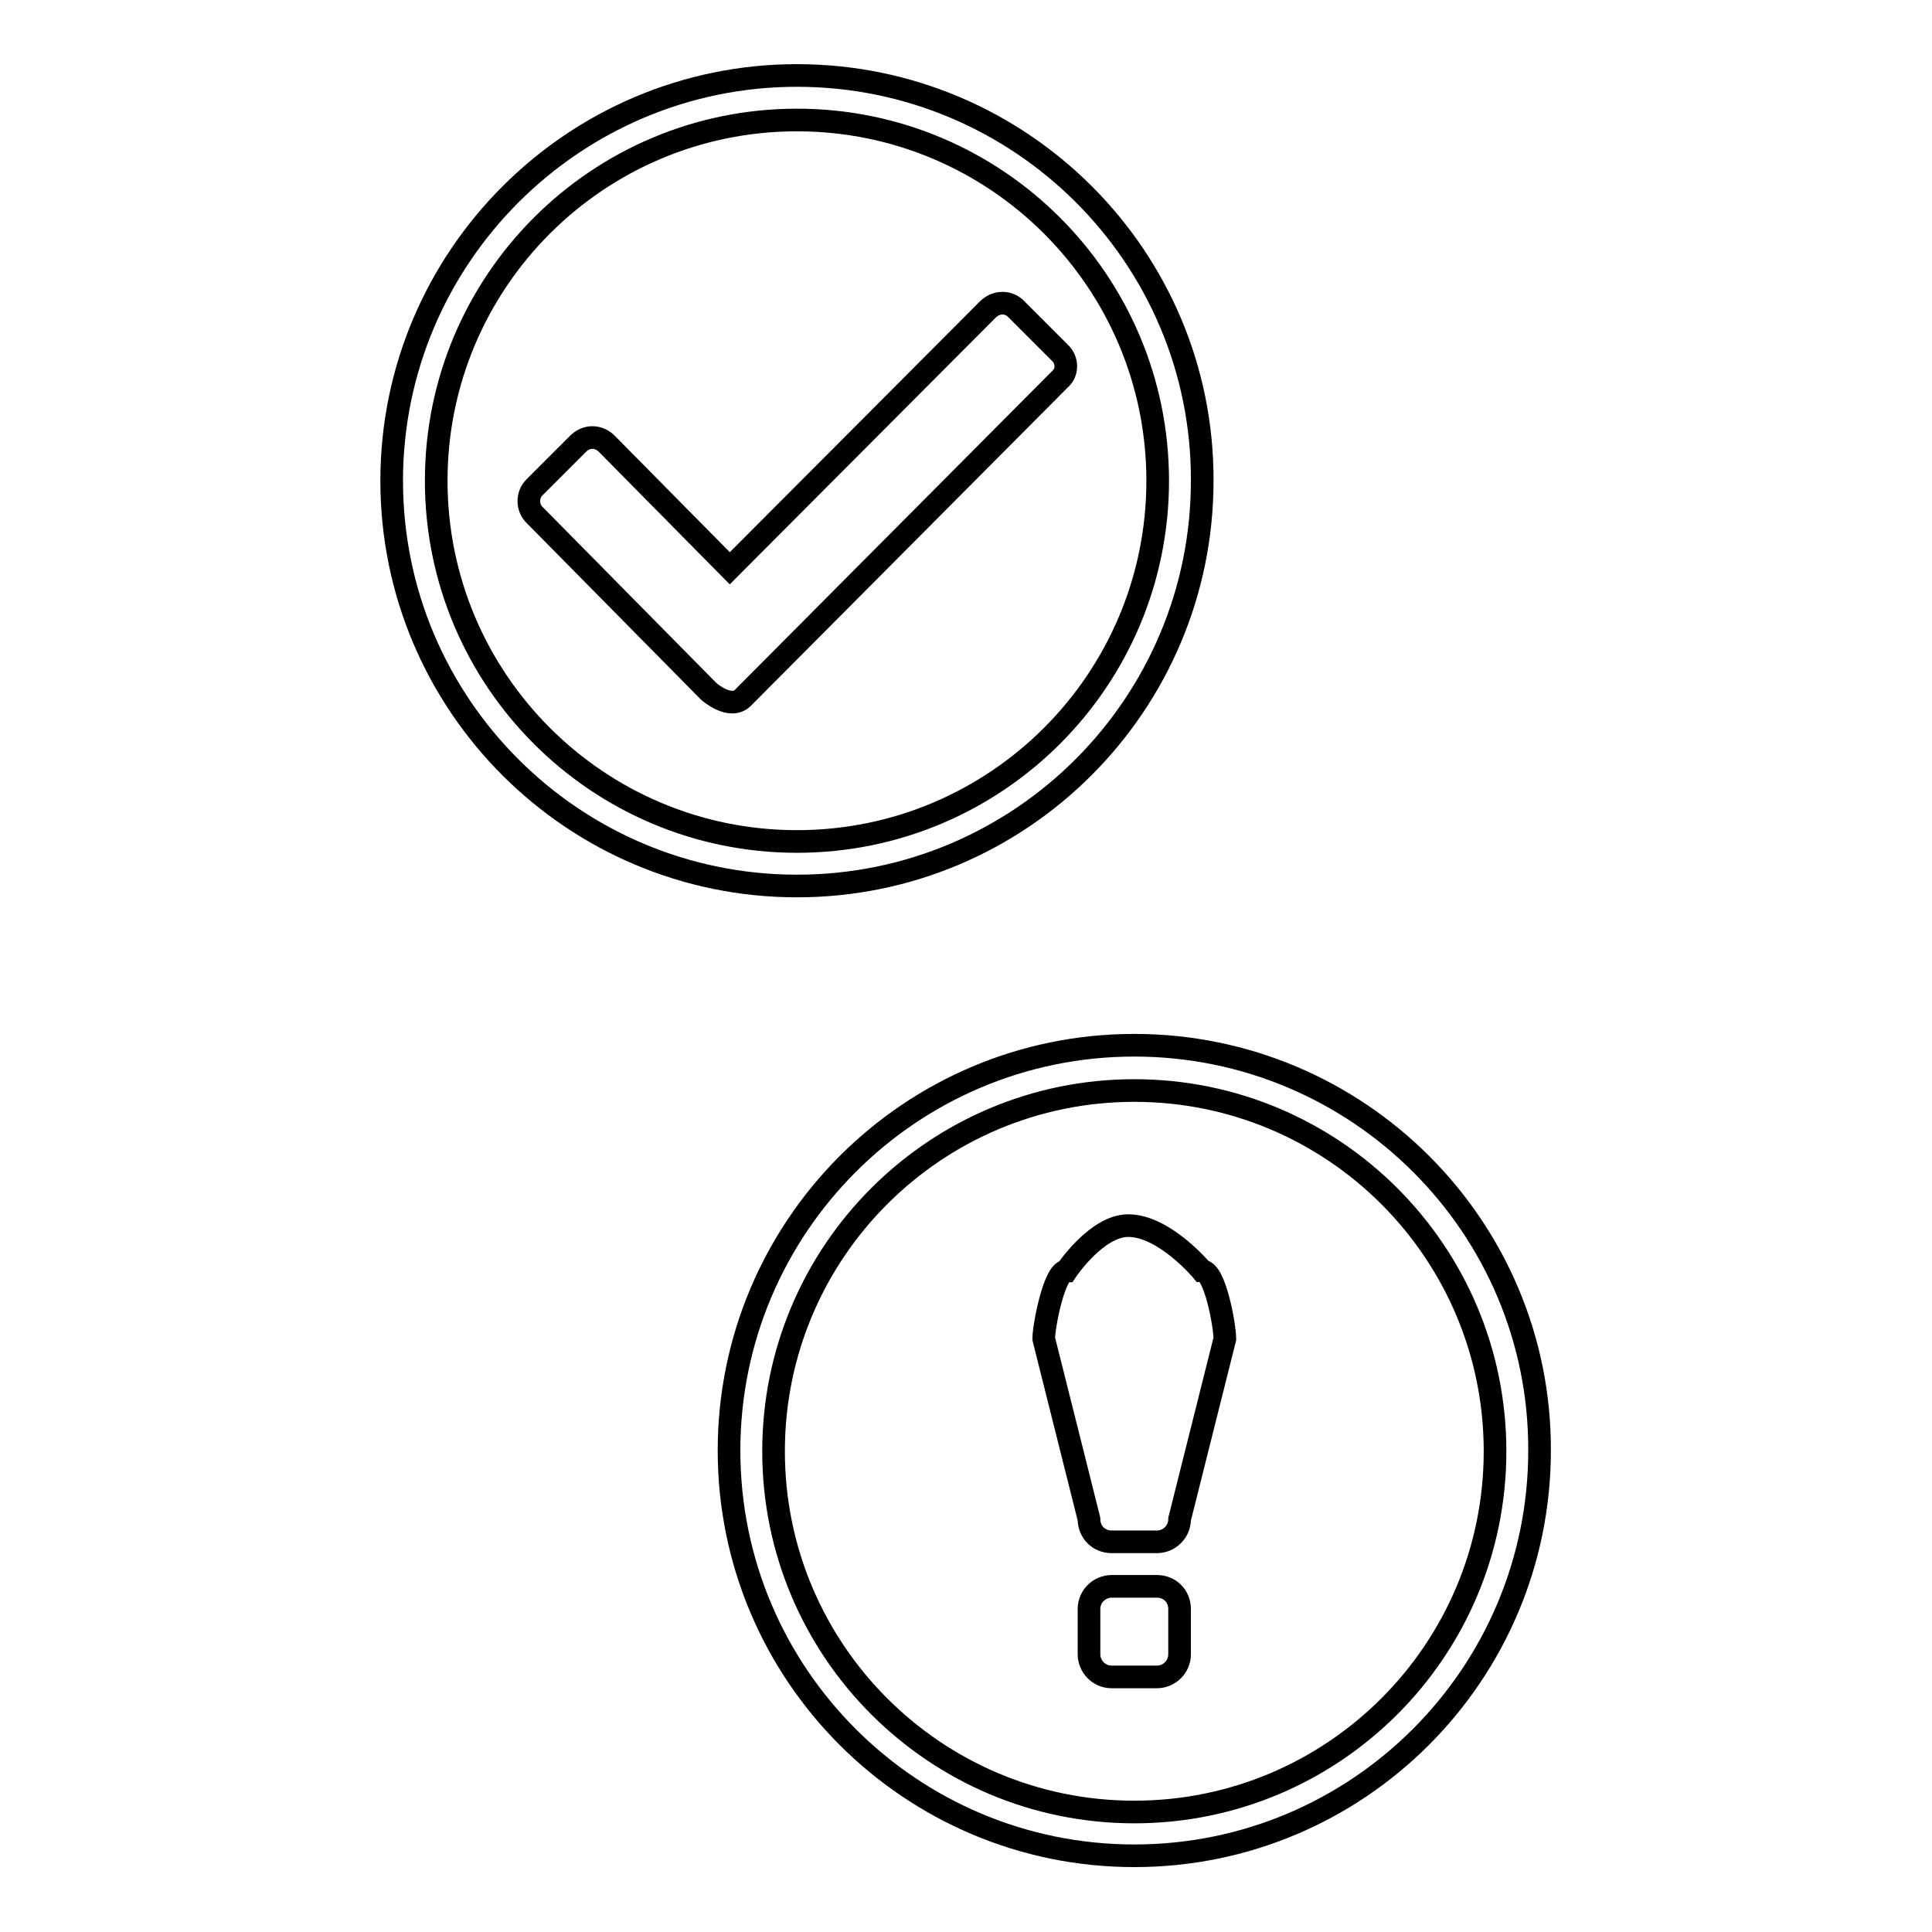 <?xml version="1.0" encoding="utf-8"?>
<!-- Svg Vector Icons : http://www.onlinewebfonts.com/icon -->
<!DOCTYPE svg PUBLIC "-//W3C//DTD SVG 1.1//EN" "http://www.w3.org/Graphics/SVG/1.1/DTD/svg11.dtd">
<svg version="1.1" xmlns="http://www.w3.org/2000/svg" xmlns:xlink="http://www.w3.org/1999/xlink" x="0px" y="0px" viewBox="0 0 256 256" enable-background="new 0 0 256 256" xml:space="preserve">
<g><g><path stroke-width="3" fill-opacity="0" stroke="#000000"  d="M150.3,138.5c-29.7,0-53.7,24.1-53.7,53.7c0,29.7,24.1,53.7,53.7,53.7c29.7,0,53.7-24.1,53.7-53.7C204.1,162.6,180,138.5,150.3,138.5z M150.3,240.1c-26.4,0-47.8-21.4-47.8-47.8s21.4-47.8,47.8-47.8c26.4,0,47.8,21.4,47.8,47.8C198.1,218.7,176.7,240.1,150.3,240.1z M153.3,210.2h-6c-1.6,0-3,1.3-3,3v6c0,1.6,1.3,3,3,3h6c1.6,0,3-1.3,3-3v-6C156.3,211.5,155,210.2,153.3,210.2z M159.3,168.4c0,0-5-6-9.8-6c-4.2,0-8.2,6-8.2,6c-1.6,0-3,7.3-3,9l6,23.9c0,1.7,1.3,3,3,3h6c1.6,0,3-1.3,3-3l6-23.9C162.3,175.7,161,168.4,159.3,168.4z"/><path stroke-width="3" fill-opacity="0" stroke="#000000"  d="M105.6,10C76,10,51.9,34.1,51.9,63.7c0,29.7,24.1,53.7,53.7,53.7c29.7,0,53.7-24.1,53.7-53.7C159.4,34.1,135.3,10,105.6,10z M105.6,111.5c-26.4,0-47.8-21.4-47.8-47.8c0-26.4,21.4-47.8,47.8-47.8c26.4,0,47.8,21.4,47.8,47.8C153.4,90.1,132,111.5,105.6,111.5z"/><path stroke-width="3" fill-opacity="0" stroke="#000000"  d="M140.4,46.7l-5.7-5.7c-1-1.1-2.7-1.1-3.8,0L96.7,75.3L80.4,58.8c-1.1-1.1-2.7-1.1-3.8,0l-5.7,5.7c-1.1,1-1.1,2.8,0,3.8l23,23.3c0,0,2.9,2.6,4.6,0.8l41.9-42.1C141.5,49.4,141.5,47.7,140.4,46.7z"/></g></g>
</svg>
